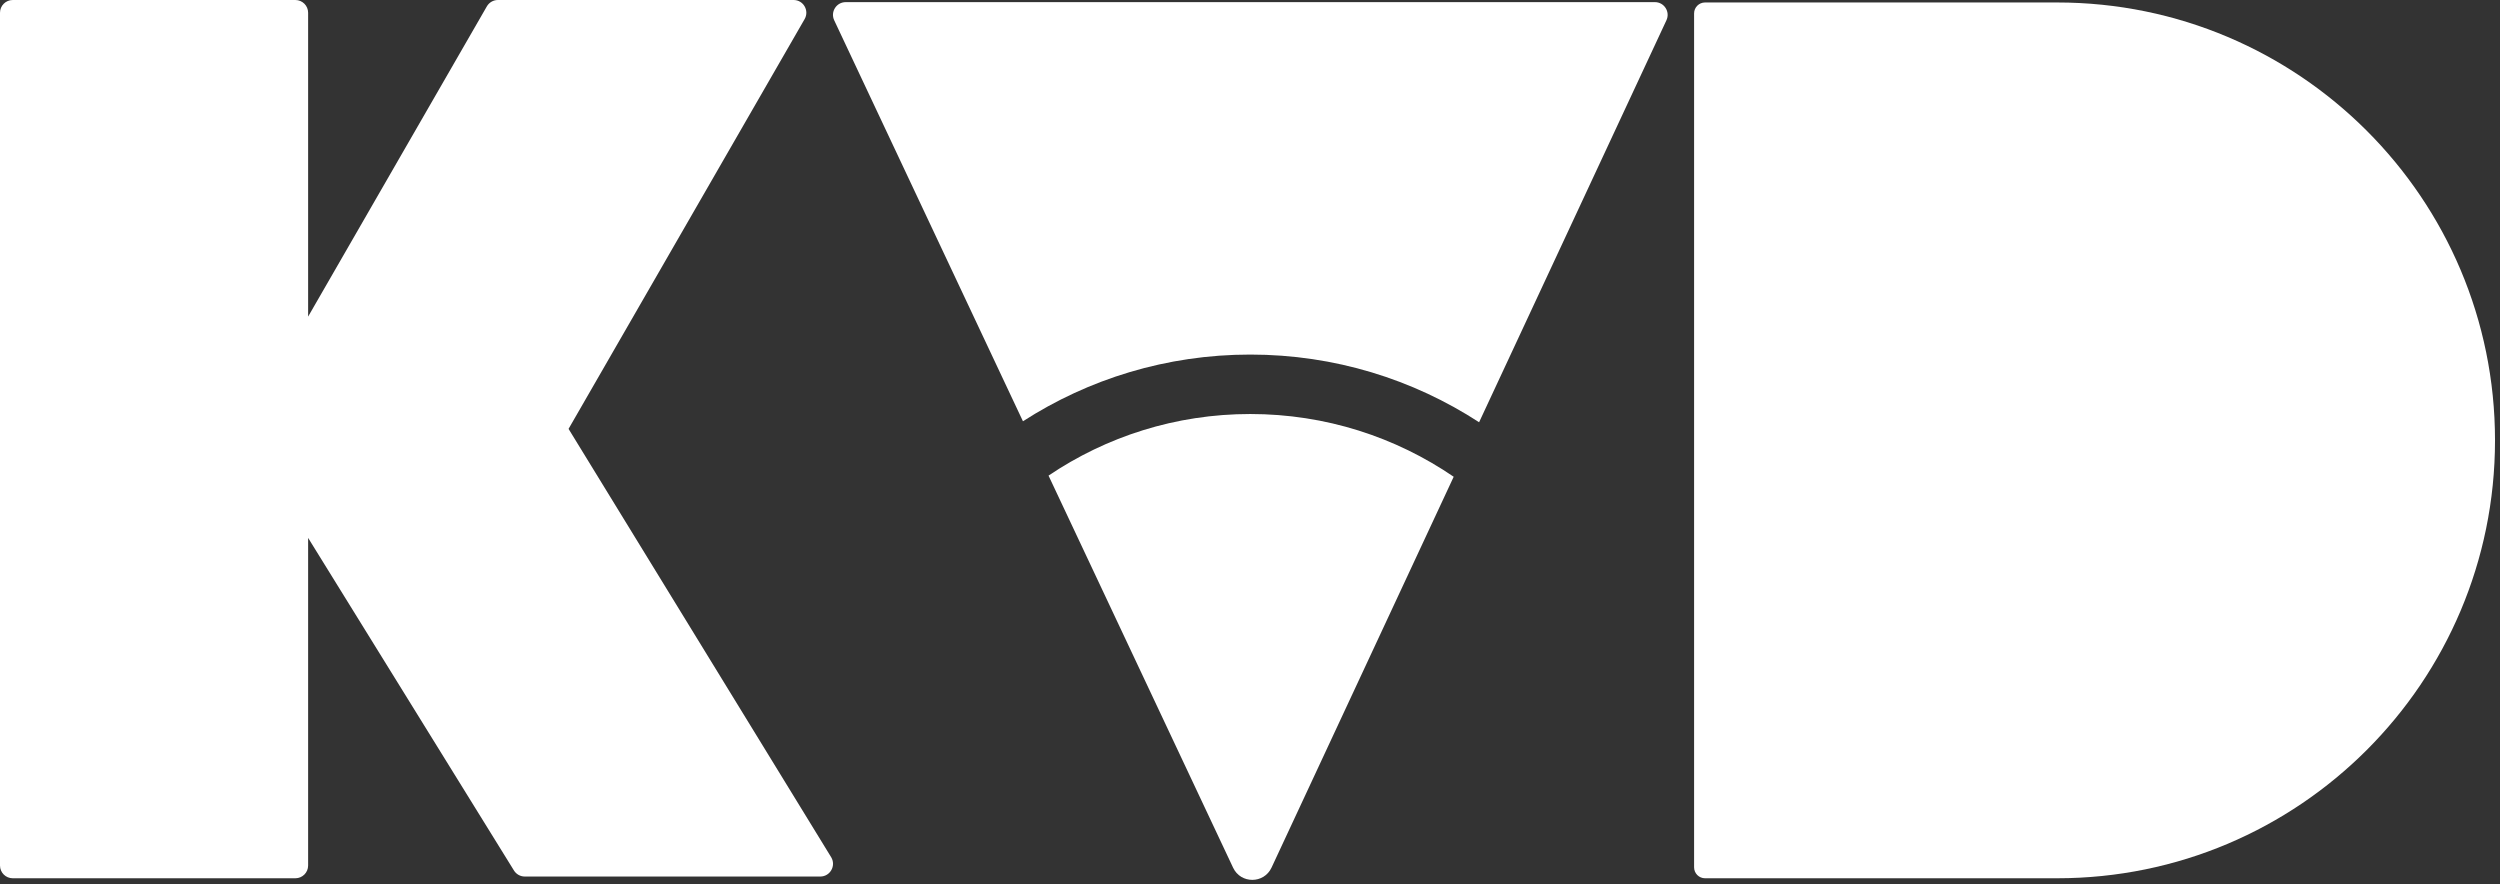 <svg xmlns="http://www.w3.org/2000/svg" width="427" height="151" viewBox="0 0 427 151" fill="none"><rect x="0" y="0" width="427" height="151" fill="#333333" stroke="none"/><path d="M0 2.176C0 0.974 0.974 0 2.176 0H50.451C51.653 0 52.627 0.974 52.627 2.176V54.076L83.154 1.09C83.542 0.415 84.261 0 85.039 0H135.545C137.219 0 138.266 1.811 137.43 3.262L97.11 73.252L141.973 146.426C142.833 147.877 141.788 149.712 140.101 149.712H89.633C88.865 149.712 88.154 149.307 87.762 148.647L52.627 91.872V147.832C52.627 149.034 51.653 150.008 50.451 150.008H2.176C0.974 150.008 0 149.034 0 147.832V2.176Z" fill="white"></path><path d="M284.629 3.459L252.63 72.12C241.383 64.808 227.961 60.56 213.546 60.56C199.242 60.56 185.914 64.743 174.72 71.953L142.482 3.466C141.802 2.023 142.855 0.364 144.45 0.364H282.657C284.248 0.364 285.301 2.016 284.629 3.459Z" fill="white"></path><path d="M213.546 70.713C226.434 70.713 238.398 74.668 248.291 81.43L217.179 148.188C215.881 150.975 211.921 150.982 210.612 148.201L179.089 81.235C188.926 74.592 200.783 70.713 213.546 70.713Z" fill="white"></path><path d="M291.22 0.422C290.188 0.422 289.351 1.259 289.351 2.292V148.139C289.351 149.171 290.188 150.008 291.22 150.008H351.355C392.662 150.008 426.148 116.522 426.148 75.215C426.148 33.908 392.662 0.422 351.355 0.422H291.22Z" fill="white"></path></svg>